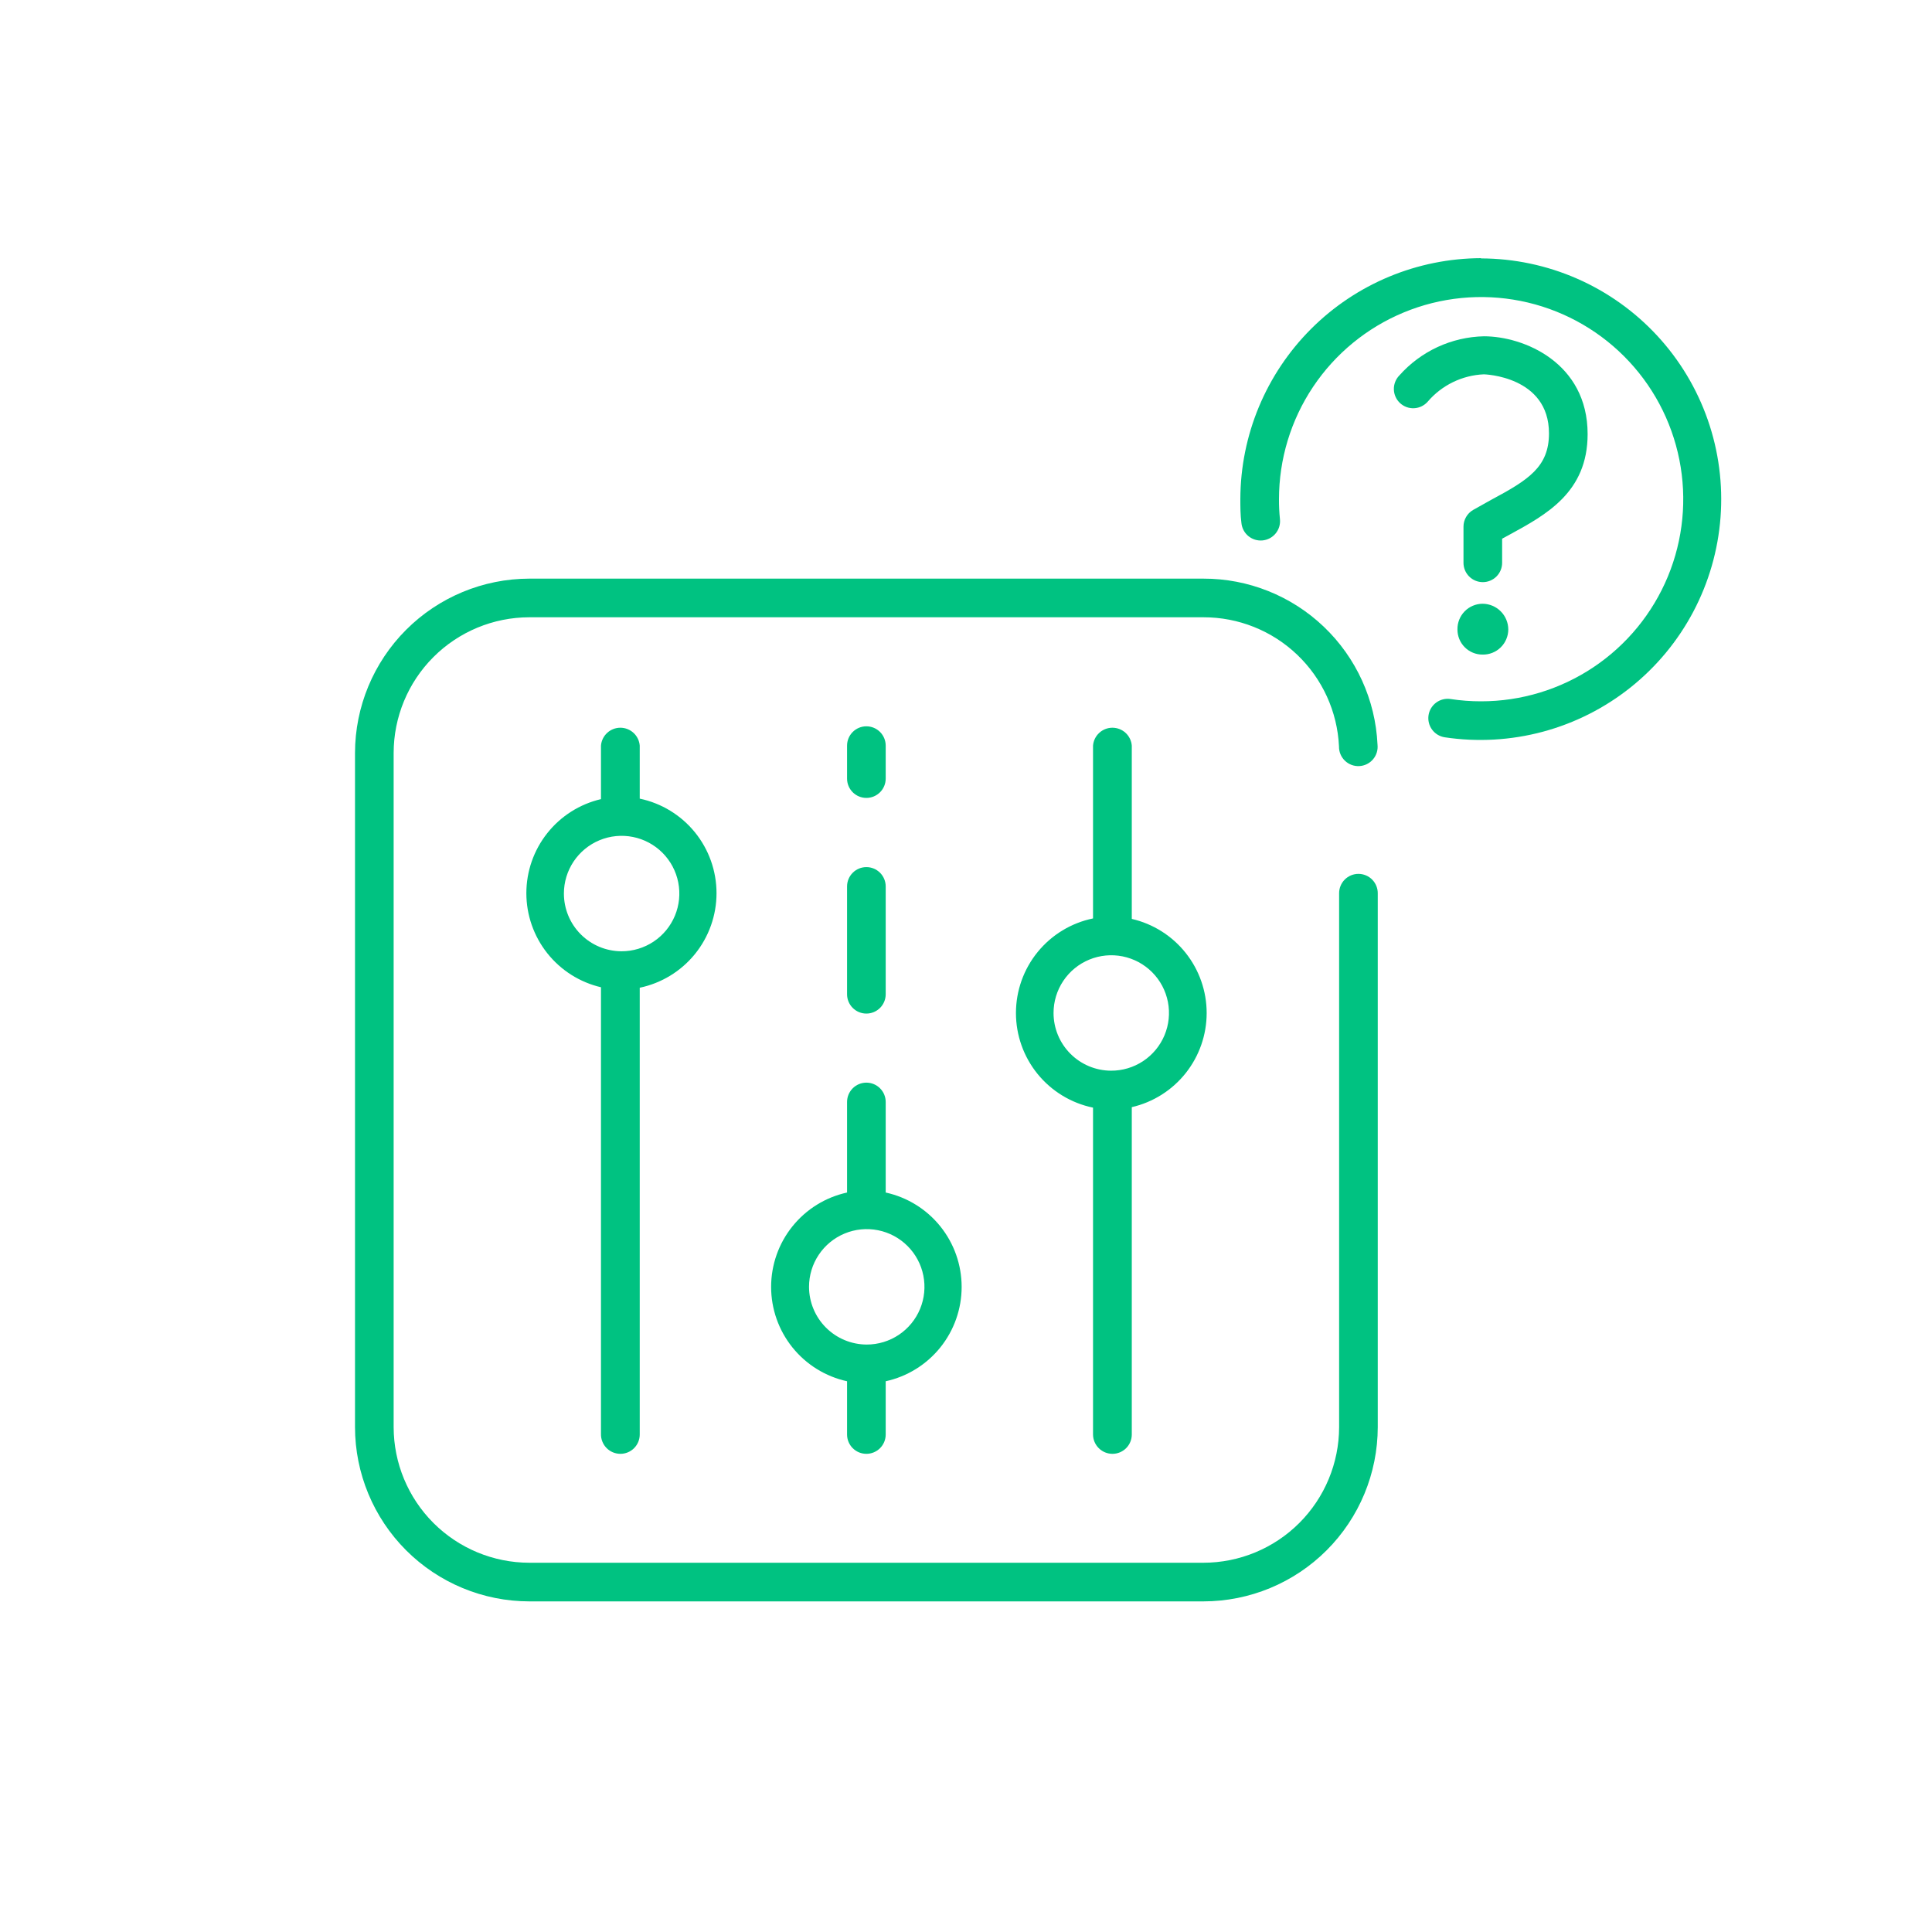 <svg width="240" height="240" viewBox="0 0 240 240" fill="none" xmlns="http://www.w3.org/2000/svg">
<path d="M168.75 108.555C168.113 108.555 167.503 108.808 167.053 109.258C166.603 109.708 166.35 110.319 166.35 110.955V177.285C166.342 181.753 164.563 186.035 161.402 189.193C158.242 192.351 153.958 194.126 149.49 194.13H65.745C61.28 194.122 57 192.345 53.843 189.188C50.685 186.03 48.908 181.75 48.9 177.285V93.54C48.904 89.072 50.679 84.788 53.837 81.628C56.995 78.467 61.277 76.688 65.745 76.68H149.49C153.824 76.671 157.995 78.335 161.133 81.325C164.271 84.315 166.134 88.4 166.335 92.73C166.33 93.058 166.391 93.384 166.517 93.687C166.642 93.99 166.828 94.264 167.064 94.493C167.299 94.721 167.579 94.899 167.886 95.015C168.192 95.131 168.52 95.183 168.847 95.167C169.175 95.152 169.496 95.07 169.791 94.925C170.085 94.781 170.347 94.578 170.56 94.328C170.773 94.079 170.933 93.788 171.029 93.475C171.125 93.161 171.156 92.831 171.12 92.505C170.865 86.943 168.474 81.694 164.444 77.852C160.415 74.01 155.058 71.87 149.49 71.88H65.745C60.005 71.892 54.505 74.178 50.447 78.238C46.39 82.298 44.108 87.8 44.1 93.54V177.285C44.108 183.023 46.391 188.524 50.448 192.582C54.506 196.639 60.007 198.922 65.745 198.93H149.49C155.231 198.926 160.735 196.645 164.796 192.587C168.857 188.529 171.142 183.026 171.15 177.285V111C171.156 110.681 171.098 110.364 170.98 110.068C170.862 109.771 170.687 109.501 170.463 109.274C170.24 109.046 169.973 108.865 169.679 108.742C169.385 108.619 169.069 108.555 168.75 108.555Z" fill="#00C281"/>
<path d="M107.625 99.12C108.261 99.12 108.872 98.867 109.322 98.417C109.772 97.967 110.025 97.357 110.025 96.72V92.625C110.025 91.989 109.772 91.378 109.322 90.928C108.872 90.478 108.261 90.225 107.625 90.225C106.988 90.225 106.378 90.478 105.928 90.928C105.478 91.378 105.225 91.989 105.225 92.625V96.72C105.225 97.357 105.478 97.967 105.928 98.417C106.378 98.867 106.988 99.12 107.625 99.12Z" fill="#00C281"/>
<path d="M105.225 123.51C105.225 124.147 105.478 124.757 105.928 125.207C106.378 125.657 106.988 125.91 107.625 125.91C108.261 125.91 108.872 125.657 109.322 125.207C109.772 124.757 110.025 124.147 110.025 123.51V110.115C110.025 109.479 109.772 108.868 109.322 108.418C108.872 107.968 108.261 107.715 107.625 107.715C106.988 107.715 106.378 107.968 105.928 108.418C105.478 108.868 105.225 109.479 105.225 110.115V123.51Z" fill="#00C281"/>
<path d="M107.625 180.6C108.261 180.6 108.872 180.347 109.322 179.897C109.772 179.447 110.025 178.837 110.025 178.2V171.585C112.699 171 115.092 169.518 116.808 167.386C118.524 165.254 119.459 162.599 119.459 159.863C119.459 157.126 118.524 154.471 116.808 152.339C115.092 150.207 112.699 148.725 110.025 148.14V136.89C110.025 136.254 109.772 135.643 109.322 135.193C108.872 134.743 108.261 134.49 107.625 134.49C106.988 134.49 106.378 134.743 105.928 135.193C105.478 135.643 105.225 136.254 105.225 136.89V148.14C102.551 148.725 100.158 150.207 98.442 152.339C96.726 154.471 95.791 157.126 95.791 159.863C95.791 162.599 96.726 165.254 98.442 167.386C100.158 169.518 102.551 171 105.225 171.585V178.2C105.225 178.837 105.478 179.447 105.928 179.897C106.378 180.347 106.988 180.6 107.625 180.6ZM100.5 159.855C100.5 158.437 100.92 157.051 101.708 155.872C102.496 154.693 103.616 153.774 104.926 153.231C106.236 152.688 107.678 152.546 109.069 152.823C110.46 153.099 111.737 153.782 112.74 154.785C113.743 155.788 114.426 157.065 114.702 158.456C114.979 159.847 114.837 161.289 114.294 162.599C113.752 163.909 112.833 165.029 111.653 165.817C110.474 166.605 109.088 167.025 107.67 167.025C105.77 167.021 103.948 166.264 102.604 164.921C101.261 163.577 100.504 161.755 100.5 159.855Z" fill="#00C281"/>
<path d="M77.07 180.6C77.707 180.6 78.317 180.347 78.767 179.897C79.217 179.447 79.47 178.837 79.47 178.2V122.7C82.167 122.135 84.587 120.659 86.324 118.521C88.061 116.382 89.009 113.71 89.009 110.955C89.009 108.2 88.061 105.528 86.324 103.39C84.587 101.251 82.167 99.775 79.47 99.21V92.625C79.422 92.019 79.148 91.454 78.701 91.042C78.255 90.629 77.67 90.4 77.062 90.4C76.455 90.4 75.87 90.629 75.423 91.042C74.977 91.454 74.703 92.019 74.655 92.625V99.27C72.018 99.886 69.668 101.376 67.985 103.498C66.302 105.619 65.386 108.247 65.386 110.955C65.386 113.663 66.302 116.291 67.985 118.412C69.668 120.534 72.018 122.024 74.655 122.64V178.14C74.649 178.461 74.707 178.78 74.826 179.078C74.944 179.376 75.121 179.648 75.346 179.877C75.571 180.106 75.839 180.288 76.135 180.412C76.431 180.536 76.749 180.6 77.07 180.6ZM70.05 111C70.05 109.581 70.471 108.194 71.259 107.015C72.048 105.836 73.169 104.917 74.48 104.374C75.791 103.832 77.233 103.691 78.624 103.969C80.016 104.247 81.293 104.931 82.295 105.935C83.297 106.94 83.979 108.219 84.254 109.61C84.529 111.002 84.385 112.444 83.84 113.754C83.295 115.064 82.374 116.183 81.192 116.969C80.011 117.755 78.624 118.173 77.205 118.17C75.306 118.166 73.486 117.409 72.145 116.065C70.803 114.721 70.05 112.899 70.05 111Z" fill="#00C281"/>
<path d="M138.195 180.6C138.831 180.6 139.442 180.347 139.892 179.897C140.342 179.447 140.595 178.837 140.595 178.2V137.535C143.239 136.925 145.598 135.436 147.287 133.313C148.976 131.189 149.896 128.556 149.896 125.843C149.896 123.129 148.976 120.496 147.287 118.372C145.598 116.249 143.239 114.76 140.595 114.15V92.625C140.547 92.019 140.273 91.454 139.827 91.042C139.38 90.629 138.795 90.4 138.187 90.4C137.58 90.4 136.995 90.629 136.548 91.042C136.102 91.454 135.828 92.019 135.78 92.625V114.09C133.075 114.648 130.646 116.122 128.901 118.263C127.157 120.404 126.205 123.081 126.205 125.843C126.205 128.604 127.157 131.281 128.901 133.422C130.646 135.563 133.075 137.037 135.78 137.595V178.2C135.784 178.838 136.04 179.448 136.493 179.898C136.945 180.348 137.557 180.6 138.195 180.6ZM130.875 125.835C130.875 124.415 131.297 123.027 132.087 121.847C132.876 120.667 133.999 119.748 135.312 119.207C136.624 118.665 138.068 118.526 139.46 118.806C140.852 119.087 142.13 119.774 143.131 120.781C144.132 121.788 144.811 123.07 145.083 124.464C145.354 125.858 145.206 127.301 144.656 128.61C144.107 129.92 143.181 131.036 141.996 131.819C140.811 132.601 139.42 133.014 138 133.005C136.106 132.993 134.294 132.233 132.959 130.889C131.624 129.546 130.875 127.729 130.875 125.835Z" fill="#00C281"/>
<path d="M184.17 75C183.754 75.002 183.343 75.087 182.961 75.249C182.578 75.411 182.232 75.647 181.941 75.945C181.651 76.242 181.423 76.594 181.27 76.98C181.117 77.367 181.042 77.78 181.05 78.195C181.048 78.605 181.127 79.012 181.283 79.391C181.439 79.771 181.669 80.116 181.959 80.406C182.249 80.696 182.594 80.925 182.974 81.082C183.353 81.238 183.76 81.317 184.17 81.315C184.585 81.323 184.998 81.248 185.385 81.095C185.771 80.942 186.123 80.714 186.42 80.424C186.718 80.133 186.954 79.787 187.116 79.404C187.279 79.022 187.363 78.611 187.365 78.195C187.361 77.349 187.023 76.539 186.425 75.94C185.826 75.342 185.016 75.004 184.17 75Z" fill="#00C281"/>
<path d="M183.99 32.07C176.065 32.094 168.471 35.253 162.867 40.857C157.263 46.461 154.104 54.055 154.08 61.98C154.08 62.97 154.08 63.96 154.215 64.98C154.246 65.294 154.34 65.599 154.489 65.877C154.638 66.156 154.841 66.402 155.085 66.602C155.33 66.801 155.611 66.951 155.914 67.042C156.216 67.133 156.533 67.164 156.847 67.133C157.162 67.101 157.467 67.008 157.745 66.859C158.023 66.709 158.269 66.507 158.469 66.262C158.669 66.018 158.819 65.736 158.91 65.434C159.001 65.132 159.031 64.814 159 64.5C158.915 63.673 158.875 62.842 158.88 62.01C158.88 57.044 160.353 52.189 163.112 48.06C165.871 43.93 169.793 40.712 174.381 38.812C178.969 36.911 184.018 36.414 188.889 37.383C193.76 38.351 198.234 40.743 201.745 44.255C205.257 47.766 207.649 52.24 208.617 57.111C209.586 61.982 209.089 67.031 207.189 71.619C205.288 76.207 202.07 80.129 197.94 82.888C193.811 85.647 188.956 87.12 183.99 87.12C182.72 87.123 181.451 87.028 180.195 86.835C179.883 86.788 179.564 86.802 179.258 86.878C178.951 86.954 178.663 87.09 178.408 87.277C178.154 87.464 177.939 87.7 177.776 87.97C177.613 88.24 177.505 88.54 177.457 88.853C177.41 89.165 177.425 89.483 177.501 89.79C177.576 90.096 177.712 90.385 177.899 90.639C178.087 90.893 178.322 91.108 178.593 91.271C178.863 91.434 179.163 91.543 179.475 91.59C183.542 92.199 187.69 91.963 191.662 90.897C195.633 89.83 199.342 87.957 202.557 85.392C205.771 82.828 208.423 79.629 210.345 75.994C212.267 72.359 213.42 68.366 213.73 64.266C214.04 60.166 213.501 56.045 212.148 52.163C210.794 48.28 208.654 44.718 205.862 41.699C203.069 38.681 199.684 36.27 195.919 34.619C192.153 32.967 188.087 32.11 183.975 32.1L183.99 32.07Z" fill="#00C281"/>
<path d="M192.42 53.835C192.42 58.02 189.84 59.625 185.25 62.085L183 63.345C182.636 63.555 182.334 63.857 182.124 64.22C181.913 64.583 181.801 64.995 181.8 65.415V69.915C181.8 70.552 182.053 71.162 182.503 71.612C182.953 72.062 183.563 72.315 184.2 72.315C184.836 72.315 185.447 72.062 185.897 71.612C186.347 71.162 186.6 70.552 186.6 69.915V66.915L187.545 66.405C192.045 63.945 197.22 61.17 197.22 53.925C197.22 45.075 189.315 41.775 184.335 41.775C182.345 41.82 180.385 42.274 178.578 43.11C176.772 43.947 175.157 45.147 173.835 46.635C173.61 46.864 173.434 47.137 173.317 47.435C173.199 47.734 173.143 48.053 173.151 48.374C173.159 48.695 173.232 49.011 173.364 49.304C173.496 49.596 173.686 49.859 173.922 50.077C174.158 50.295 174.435 50.463 174.737 50.572C175.039 50.681 175.36 50.728 175.681 50.71C176.001 50.693 176.315 50.611 176.603 50.47C176.892 50.329 177.149 50.132 177.36 49.89C178.228 48.877 179.295 48.053 180.495 47.469C181.695 46.886 183.002 46.556 184.335 46.5C184.335 46.5 192.42 46.695 192.42 53.835Z" fill="#00C281"/>
</svg>
